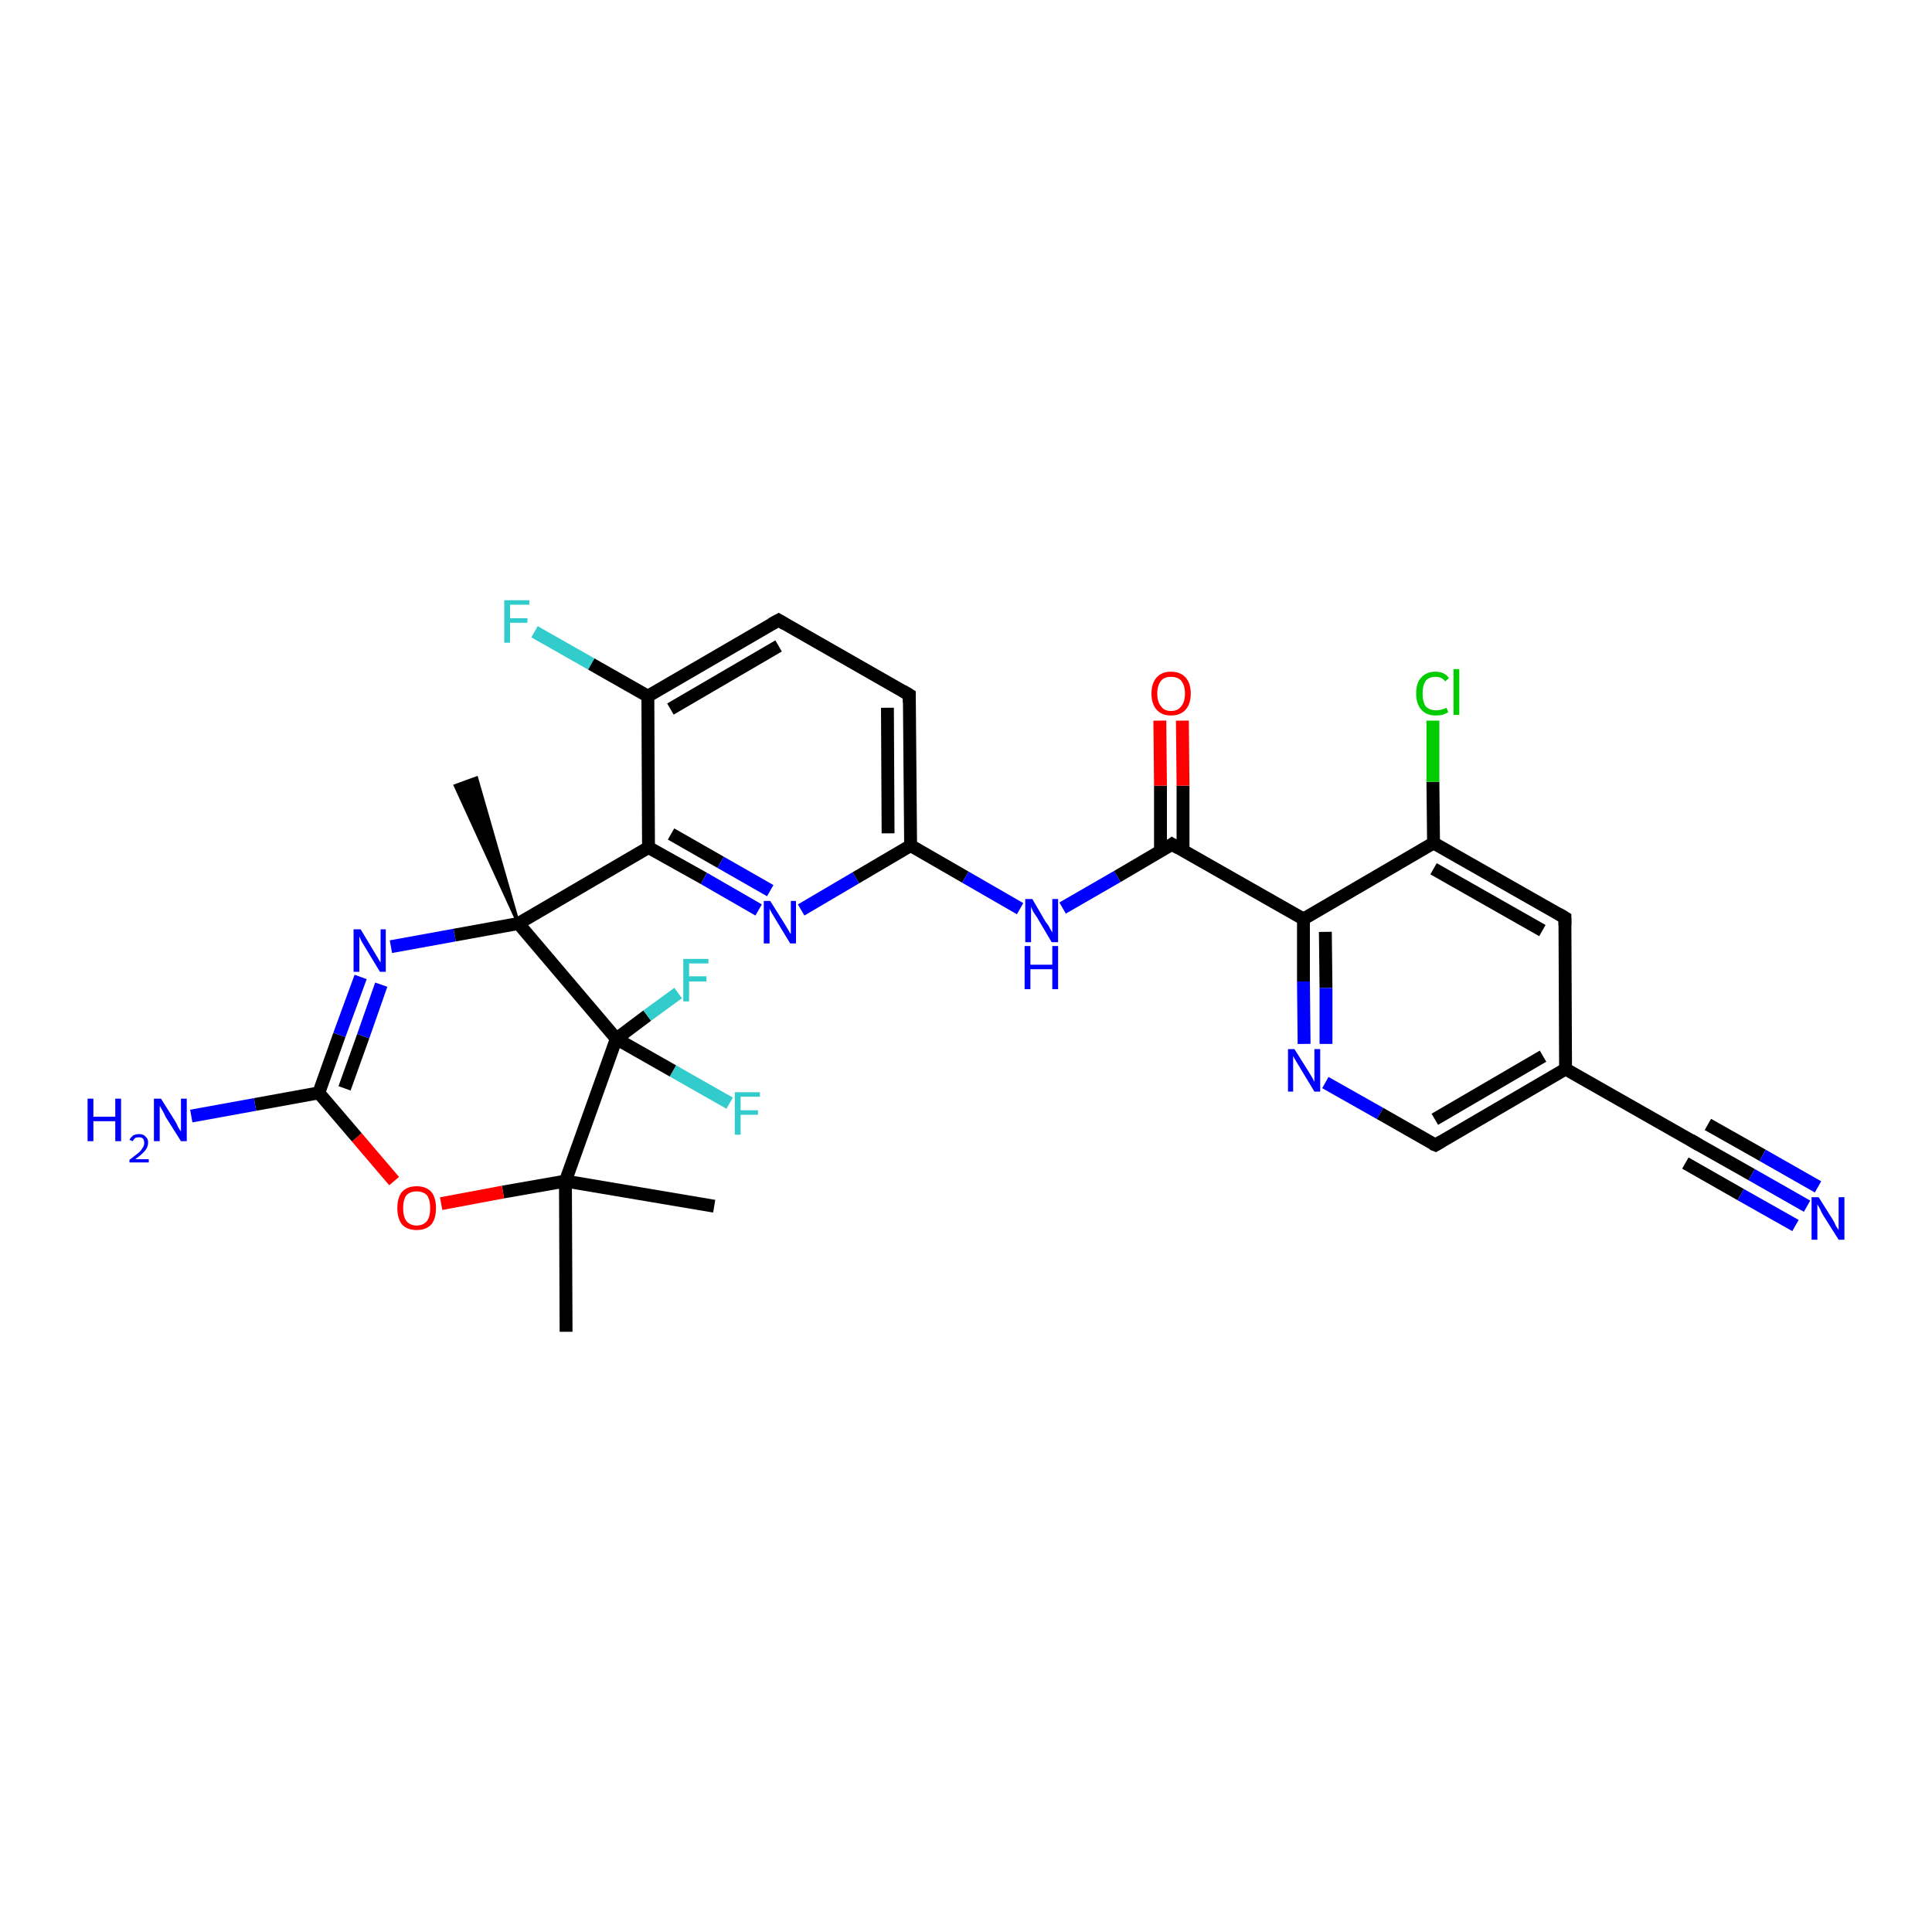 <?xml version='1.0' encoding='iso-8859-1'?>
<svg version='1.1' baseProfile='full'
              xmlns='http://www.w3.org/2000/svg'
                      xmlns:rdkit='http://www.rdkit.org/xml'
                      xmlns:xlink='http://www.w3.org/1999/xlink'
                  xml:space='preserve'
width='300px' height='300px' viewBox='0 0 300 300'>
<!-- END OF HEADER -->
<rect style='opacity:1.0;fill:#FFFFFF;stroke:none' width='300.0' height='300.0' x='0.0' y='0.0'> </rect>
<path class='bond-0 atom-0 atom-1' d='M 110.9,187.3 L 87.8,183.4' style='fill:none;fill-rule:evenodd;stroke:#000000;stroke-width:2.0px;stroke-linecap:butt;stroke-linejoin:miter;stroke-opacity:1' />
<path class='bond-1 atom-1 atom-2' d='M 87.8,183.4 L 87.9,206.8' style='fill:none;fill-rule:evenodd;stroke:#000000;stroke-width:2.0px;stroke-linecap:butt;stroke-linejoin:miter;stroke-opacity:1' />
<path class='bond-2 atom-1 atom-3' d='M 87.8,183.4 L 78.1,185.1' style='fill:none;fill-rule:evenodd;stroke:#000000;stroke-width:2.0px;stroke-linecap:butt;stroke-linejoin:miter;stroke-opacity:1' />
<path class='bond-2 atom-1 atom-3' d='M 78.1,185.1 L 68.5,186.9' style='fill:none;fill-rule:evenodd;stroke:#FF0000;stroke-width:2.0px;stroke-linecap:butt;stroke-linejoin:miter;stroke-opacity:1' />
<path class='bond-3 atom-3 atom-4' d='M 61.2,183.4 L 55.4,176.6' style='fill:none;fill-rule:evenodd;stroke:#FF0000;stroke-width:2.0px;stroke-linecap:butt;stroke-linejoin:miter;stroke-opacity:1' />
<path class='bond-3 atom-3 atom-4' d='M 55.4,176.6 L 49.5,169.7' style='fill:none;fill-rule:evenodd;stroke:#000000;stroke-width:2.0px;stroke-linecap:butt;stroke-linejoin:miter;stroke-opacity:1' />
<path class='bond-4 atom-4 atom-5' d='M 49.5,169.7 L 39.6,171.5' style='fill:none;fill-rule:evenodd;stroke:#000000;stroke-width:2.0px;stroke-linecap:butt;stroke-linejoin:miter;stroke-opacity:1' />
<path class='bond-4 atom-4 atom-5' d='M 39.6,171.5 L 29.7,173.3' style='fill:none;fill-rule:evenodd;stroke:#0000FF;stroke-width:2.0px;stroke-linecap:butt;stroke-linejoin:miter;stroke-opacity:1' />
<path class='bond-5 atom-4 atom-6' d='M 49.5,169.7 L 52.7,160.7' style='fill:none;fill-rule:evenodd;stroke:#000000;stroke-width:2.0px;stroke-linecap:butt;stroke-linejoin:miter;stroke-opacity:1' />
<path class='bond-5 atom-4 atom-6' d='M 52.7,160.7 L 56.0,151.7' style='fill:none;fill-rule:evenodd;stroke:#0000FF;stroke-width:2.0px;stroke-linecap:butt;stroke-linejoin:miter;stroke-opacity:1' />
<path class='bond-5 atom-4 atom-6' d='M 53.5,169.0 L 56.4,160.9' style='fill:none;fill-rule:evenodd;stroke:#000000;stroke-width:2.0px;stroke-linecap:butt;stroke-linejoin:miter;stroke-opacity:1' />
<path class='bond-5 atom-4 atom-6' d='M 56.4,160.9 L 59.2,152.9' style='fill:none;fill-rule:evenodd;stroke:#0000FF;stroke-width:2.0px;stroke-linecap:butt;stroke-linejoin:miter;stroke-opacity:1' />
<path class='bond-6 atom-6 atom-7' d='M 60.7,147.0 L 70.6,145.2' style='fill:none;fill-rule:evenodd;stroke:#0000FF;stroke-width:2.0px;stroke-linecap:butt;stroke-linejoin:miter;stroke-opacity:1' />
<path class='bond-6 atom-6 atom-7' d='M 70.6,145.2 L 80.5,143.4' style='fill:none;fill-rule:evenodd;stroke:#000000;stroke-width:2.0px;stroke-linecap:butt;stroke-linejoin:miter;stroke-opacity:1' />
<path class='bond-7 atom-7 atom-8' d='M 80.5,143.4 L 70.7,122.0 L 74.0,120.8 Z' style='fill:#000000;fill-rule:evenodd;fill-opacity:1;stroke:#000000;stroke-width:0.5px;stroke-linecap:butt;stroke-linejoin:miter;stroke-opacity:1;' />
<path class='bond-8 atom-7 atom-9' d='M 80.5,143.4 L 100.7,131.6' style='fill:none;fill-rule:evenodd;stroke:#000000;stroke-width:2.0px;stroke-linecap:butt;stroke-linejoin:miter;stroke-opacity:1' />
<path class='bond-9 atom-9 atom-10' d='M 100.7,131.6 L 109.3,136.4' style='fill:none;fill-rule:evenodd;stroke:#000000;stroke-width:2.0px;stroke-linecap:butt;stroke-linejoin:miter;stroke-opacity:1' />
<path class='bond-9 atom-9 atom-10' d='M 109.3,136.4 L 117.8,141.3' style='fill:none;fill-rule:evenodd;stroke:#0000FF;stroke-width:2.0px;stroke-linecap:butt;stroke-linejoin:miter;stroke-opacity:1' />
<path class='bond-9 atom-9 atom-10' d='M 104.2,129.5 L 111.9,133.9' style='fill:none;fill-rule:evenodd;stroke:#000000;stroke-width:2.0px;stroke-linecap:butt;stroke-linejoin:miter;stroke-opacity:1' />
<path class='bond-9 atom-9 atom-10' d='M 111.9,133.9 L 119.6,138.3' style='fill:none;fill-rule:evenodd;stroke:#0000FF;stroke-width:2.0px;stroke-linecap:butt;stroke-linejoin:miter;stroke-opacity:1' />
<path class='bond-10 atom-10 atom-11' d='M 124.4,141.3 L 132.9,136.3' style='fill:none;fill-rule:evenodd;stroke:#0000FF;stroke-width:2.0px;stroke-linecap:butt;stroke-linejoin:miter;stroke-opacity:1' />
<path class='bond-10 atom-10 atom-11' d='M 132.9,136.3 L 141.4,131.3' style='fill:none;fill-rule:evenodd;stroke:#000000;stroke-width:2.0px;stroke-linecap:butt;stroke-linejoin:miter;stroke-opacity:1' />
<path class='bond-11 atom-11 atom-12' d='M 141.4,131.3 L 149.9,136.2' style='fill:none;fill-rule:evenodd;stroke:#000000;stroke-width:2.0px;stroke-linecap:butt;stroke-linejoin:miter;stroke-opacity:1' />
<path class='bond-11 atom-11 atom-12' d='M 149.9,136.2 L 158.4,141.1' style='fill:none;fill-rule:evenodd;stroke:#0000FF;stroke-width:2.0px;stroke-linecap:butt;stroke-linejoin:miter;stroke-opacity:1' />
<path class='bond-12 atom-12 atom-13' d='M 165.0,141.0 L 173.5,136.1' style='fill:none;fill-rule:evenodd;stroke:#0000FF;stroke-width:2.0px;stroke-linecap:butt;stroke-linejoin:miter;stroke-opacity:1' />
<path class='bond-12 atom-12 atom-13' d='M 173.5,136.1 L 182.0,131.1' style='fill:none;fill-rule:evenodd;stroke:#000000;stroke-width:2.0px;stroke-linecap:butt;stroke-linejoin:miter;stroke-opacity:1' />
<path class='bond-13 atom-13 atom-14' d='M 183.7,132.1 L 183.7,122.0' style='fill:none;fill-rule:evenodd;stroke:#000000;stroke-width:2.0px;stroke-linecap:butt;stroke-linejoin:miter;stroke-opacity:1' />
<path class='bond-13 atom-13 atom-14' d='M 183.7,122.0 L 183.6,111.9' style='fill:none;fill-rule:evenodd;stroke:#FF0000;stroke-width:2.0px;stroke-linecap:butt;stroke-linejoin:miter;stroke-opacity:1' />
<path class='bond-13 atom-13 atom-14' d='M 180.2,132.1 L 180.2,122.0' style='fill:none;fill-rule:evenodd;stroke:#000000;stroke-width:2.0px;stroke-linecap:butt;stroke-linejoin:miter;stroke-opacity:1' />
<path class='bond-13 atom-13 atom-14' d='M 180.2,122.0 L 180.1,111.9' style='fill:none;fill-rule:evenodd;stroke:#FF0000;stroke-width:2.0px;stroke-linecap:butt;stroke-linejoin:miter;stroke-opacity:1' />
<path class='bond-14 atom-13 atom-15' d='M 182.0,131.1 L 202.4,142.7' style='fill:none;fill-rule:evenodd;stroke:#000000;stroke-width:2.0px;stroke-linecap:butt;stroke-linejoin:miter;stroke-opacity:1' />
<path class='bond-15 atom-15 atom-16' d='M 202.4,142.7 L 202.4,152.4' style='fill:none;fill-rule:evenodd;stroke:#000000;stroke-width:2.0px;stroke-linecap:butt;stroke-linejoin:miter;stroke-opacity:1' />
<path class='bond-15 atom-15 atom-16' d='M 202.4,152.4 L 202.5,162.1' style='fill:none;fill-rule:evenodd;stroke:#0000FF;stroke-width:2.0px;stroke-linecap:butt;stroke-linejoin:miter;stroke-opacity:1' />
<path class='bond-15 atom-15 atom-16' d='M 205.8,144.7 L 205.9,153.4' style='fill:none;fill-rule:evenodd;stroke:#000000;stroke-width:2.0px;stroke-linecap:butt;stroke-linejoin:miter;stroke-opacity:1' />
<path class='bond-15 atom-15 atom-16' d='M 205.9,153.4 L 205.9,162.1' style='fill:none;fill-rule:evenodd;stroke:#0000FF;stroke-width:2.0px;stroke-linecap:butt;stroke-linejoin:miter;stroke-opacity:1' />
<path class='bond-16 atom-16 atom-17' d='M 205.8,168.1 L 214.3,172.9' style='fill:none;fill-rule:evenodd;stroke:#0000FF;stroke-width:2.0px;stroke-linecap:butt;stroke-linejoin:miter;stroke-opacity:1' />
<path class='bond-16 atom-16 atom-17' d='M 214.3,172.9 L 222.9,177.8' style='fill:none;fill-rule:evenodd;stroke:#000000;stroke-width:2.0px;stroke-linecap:butt;stroke-linejoin:miter;stroke-opacity:1' />
<path class='bond-17 atom-17 atom-18' d='M 222.9,177.8 L 243.1,166.0' style='fill:none;fill-rule:evenodd;stroke:#000000;stroke-width:2.0px;stroke-linecap:butt;stroke-linejoin:miter;stroke-opacity:1' />
<path class='bond-17 atom-17 atom-18' d='M 222.8,173.8 L 239.6,164.0' style='fill:none;fill-rule:evenodd;stroke:#000000;stroke-width:2.0px;stroke-linecap:butt;stroke-linejoin:miter;stroke-opacity:1' />
<path class='bond-18 atom-18 atom-19' d='M 243.1,166.0 L 243.0,142.5' style='fill:none;fill-rule:evenodd;stroke:#000000;stroke-width:2.0px;stroke-linecap:butt;stroke-linejoin:miter;stroke-opacity:1' />
<path class='bond-19 atom-19 atom-20' d='M 243.0,142.5 L 222.6,130.9' style='fill:none;fill-rule:evenodd;stroke:#000000;stroke-width:2.0px;stroke-linecap:butt;stroke-linejoin:miter;stroke-opacity:1' />
<path class='bond-19 atom-19 atom-20' d='M 239.5,144.5 L 222.6,134.9' style='fill:none;fill-rule:evenodd;stroke:#000000;stroke-width:2.0px;stroke-linecap:butt;stroke-linejoin:miter;stroke-opacity:1' />
<path class='bond-20 atom-20 atom-21' d='M 222.6,130.9 L 222.5,121.4' style='fill:none;fill-rule:evenodd;stroke:#000000;stroke-width:2.0px;stroke-linecap:butt;stroke-linejoin:miter;stroke-opacity:1' />
<path class='bond-20 atom-20 atom-21' d='M 222.5,121.4 L 222.5,111.9' style='fill:none;fill-rule:evenodd;stroke:#00CC00;stroke-width:2.0px;stroke-linecap:butt;stroke-linejoin:miter;stroke-opacity:1' />
<path class='bond-21 atom-18 atom-22' d='M 243.1,166.0 L 263.5,177.6' style='fill:none;fill-rule:evenodd;stroke:#000000;stroke-width:2.0px;stroke-linecap:butt;stroke-linejoin:miter;stroke-opacity:1' />
<path class='bond-22 atom-22 atom-23' d='M 263.5,177.6 L 272.0,182.4' style='fill:none;fill-rule:evenodd;stroke:#000000;stroke-width:2.0px;stroke-linecap:butt;stroke-linejoin:miter;stroke-opacity:1' />
<path class='bond-22 atom-22 atom-23' d='M 272.0,182.4 L 280.6,187.3' style='fill:none;fill-rule:evenodd;stroke:#0000FF;stroke-width:2.0px;stroke-linecap:butt;stroke-linejoin:miter;stroke-opacity:1' />
<path class='bond-22 atom-22 atom-23' d='M 265.2,174.6 L 273.7,179.4' style='fill:none;fill-rule:evenodd;stroke:#000000;stroke-width:2.0px;stroke-linecap:butt;stroke-linejoin:miter;stroke-opacity:1' />
<path class='bond-22 atom-22 atom-23' d='M 273.7,179.4 L 282.3,184.3' style='fill:none;fill-rule:evenodd;stroke:#0000FF;stroke-width:2.0px;stroke-linecap:butt;stroke-linejoin:miter;stroke-opacity:1' />
<path class='bond-22 atom-22 atom-23' d='M 261.7,180.6 L 270.3,185.5' style='fill:none;fill-rule:evenodd;stroke:#000000;stroke-width:2.0px;stroke-linecap:butt;stroke-linejoin:miter;stroke-opacity:1' />
<path class='bond-22 atom-22 atom-23' d='M 270.3,185.5 L 278.8,190.3' style='fill:none;fill-rule:evenodd;stroke:#0000FF;stroke-width:2.0px;stroke-linecap:butt;stroke-linejoin:miter;stroke-opacity:1' />
<path class='bond-23 atom-11 atom-24' d='M 141.4,131.3 L 141.2,107.9' style='fill:none;fill-rule:evenodd;stroke:#000000;stroke-width:2.0px;stroke-linecap:butt;stroke-linejoin:miter;stroke-opacity:1' />
<path class='bond-23 atom-11 atom-24' d='M 137.9,129.4 L 137.8,109.9' style='fill:none;fill-rule:evenodd;stroke:#000000;stroke-width:2.0px;stroke-linecap:butt;stroke-linejoin:miter;stroke-opacity:1' />
<path class='bond-24 atom-24 atom-25' d='M 141.2,107.9 L 120.9,96.3' style='fill:none;fill-rule:evenodd;stroke:#000000;stroke-width:2.0px;stroke-linecap:butt;stroke-linejoin:miter;stroke-opacity:1' />
<path class='bond-25 atom-25 atom-26' d='M 120.9,96.3 L 100.6,108.1' style='fill:none;fill-rule:evenodd;stroke:#000000;stroke-width:2.0px;stroke-linecap:butt;stroke-linejoin:miter;stroke-opacity:1' />
<path class='bond-25 atom-25 atom-26' d='M 120.9,100.3 L 104.1,110.1' style='fill:none;fill-rule:evenodd;stroke:#000000;stroke-width:2.0px;stroke-linecap:butt;stroke-linejoin:miter;stroke-opacity:1' />
<path class='bond-26 atom-26 atom-27' d='M 100.6,108.1 L 91.8,103.1' style='fill:none;fill-rule:evenodd;stroke:#000000;stroke-width:2.0px;stroke-linecap:butt;stroke-linejoin:miter;stroke-opacity:1' />
<path class='bond-26 atom-26 atom-27' d='M 91.8,103.1 L 83.0,98.1' style='fill:none;fill-rule:evenodd;stroke:#33CCCC;stroke-width:2.0px;stroke-linecap:butt;stroke-linejoin:miter;stroke-opacity:1' />
<path class='bond-27 atom-7 atom-28' d='M 80.5,143.4 L 95.7,161.3' style='fill:none;fill-rule:evenodd;stroke:#000000;stroke-width:2.0px;stroke-linecap:butt;stroke-linejoin:miter;stroke-opacity:1' />
<path class='bond-28 atom-28 atom-29' d='M 95.7,161.3 L 100.5,157.7' style='fill:none;fill-rule:evenodd;stroke:#000000;stroke-width:2.0px;stroke-linecap:butt;stroke-linejoin:miter;stroke-opacity:1' />
<path class='bond-28 atom-28 atom-29' d='M 100.5,157.7 L 105.3,154.2' style='fill:none;fill-rule:evenodd;stroke:#33CCCC;stroke-width:2.0px;stroke-linecap:butt;stroke-linejoin:miter;stroke-opacity:1' />
<path class='bond-29 atom-28 atom-30' d='M 95.7,161.3 L 104.5,166.3' style='fill:none;fill-rule:evenodd;stroke:#000000;stroke-width:2.0px;stroke-linecap:butt;stroke-linejoin:miter;stroke-opacity:1' />
<path class='bond-29 atom-28 atom-30' d='M 104.5,166.3 L 113.3,171.3' style='fill:none;fill-rule:evenodd;stroke:#33CCCC;stroke-width:2.0px;stroke-linecap:butt;stroke-linejoin:miter;stroke-opacity:1' />
<path class='bond-30 atom-28 atom-1' d='M 95.7,161.3 L 87.8,183.4' style='fill:none;fill-rule:evenodd;stroke:#000000;stroke-width:2.0px;stroke-linecap:butt;stroke-linejoin:miter;stroke-opacity:1' />
<path class='bond-31 atom-26 atom-9' d='M 100.6,108.1 L 100.7,131.6' style='fill:none;fill-rule:evenodd;stroke:#000000;stroke-width:2.0px;stroke-linecap:butt;stroke-linejoin:miter;stroke-opacity:1' />
<path class='bond-32 atom-20 atom-15' d='M 222.6,130.9 L 202.4,142.7' style='fill:none;fill-rule:evenodd;stroke:#000000;stroke-width:2.0px;stroke-linecap:butt;stroke-linejoin:miter;stroke-opacity:1' />
<path d='M 181.6,131.4 L 182.0,131.1 L 183.0,131.7' style='fill:none;stroke:#000000;stroke-width:2.0px;stroke-linecap:butt;stroke-linejoin:miter;stroke-opacity:1;' />
<path d='M 222.4,177.6 L 222.9,177.8 L 223.9,177.2' style='fill:none;stroke:#000000;stroke-width:2.0px;stroke-linecap:butt;stroke-linejoin:miter;stroke-opacity:1;' />
<path d='M 243.0,143.7 L 243.0,142.5 L 242.0,141.9' style='fill:none;stroke:#000000;stroke-width:2.0px;stroke-linecap:butt;stroke-linejoin:miter;stroke-opacity:1;' />
<path d='M 262.5,177.0 L 263.5,177.6 L 263.9,177.8' style='fill:none;stroke:#000000;stroke-width:2.0px;stroke-linecap:butt;stroke-linejoin:miter;stroke-opacity:1;' />
<path d='M 141.2,109.1 L 141.2,107.9 L 140.2,107.3' style='fill:none;stroke:#000000;stroke-width:2.0px;stroke-linecap:butt;stroke-linejoin:miter;stroke-opacity:1;' />
<path d='M 121.9,96.9 L 120.9,96.3 L 119.8,96.9' style='fill:none;stroke:#000000;stroke-width:2.0px;stroke-linecap:butt;stroke-linejoin:miter;stroke-opacity:1;' />
<path class='atom-3' d='M 61.7 187.6
Q 61.7 186.0, 62.4 185.1
Q 63.2 184.2, 64.7 184.2
Q 66.2 184.2, 67.0 185.1
Q 67.7 186.0, 67.7 187.6
Q 67.7 189.2, 67.0 190.1
Q 66.2 191.0, 64.7 191.0
Q 63.2 191.0, 62.4 190.1
Q 61.7 189.2, 61.7 187.6
M 64.7 190.3
Q 65.7 190.3, 66.3 189.6
Q 66.8 188.9, 66.8 187.6
Q 66.8 186.3, 66.3 185.6
Q 65.7 185.0, 64.7 185.0
Q 63.7 185.0, 63.1 185.6
Q 62.6 186.3, 62.6 187.6
Q 62.6 188.9, 63.1 189.6
Q 63.7 190.3, 64.7 190.3
' fill='#FF0000'/>
<path class='atom-5' d='M 13.6 170.6
L 14.5 170.6
L 14.5 173.4
L 17.9 173.4
L 17.9 170.6
L 18.8 170.6
L 18.8 177.2
L 17.9 177.2
L 17.9 174.1
L 14.5 174.1
L 14.5 177.2
L 13.6 177.2
L 13.6 170.6
' fill='#0000FF'/>
<path class='atom-5' d='M 20.1 177.0
Q 20.3 176.6, 20.7 176.3
Q 21.1 176.1, 21.6 176.1
Q 22.3 176.1, 22.6 176.5
Q 23.0 176.8, 23.0 177.4
Q 23.0 178.1, 22.5 178.7
Q 22.0 179.3, 21.0 180.0
L 23.1 180.0
L 23.1 180.5
L 20.1 180.5
L 20.1 180.1
Q 20.9 179.5, 21.4 179.1
Q 21.9 178.7, 22.1 178.3
Q 22.4 177.9, 22.4 177.5
Q 22.4 177.1, 22.2 176.8
Q 22.0 176.6, 21.6 176.6
Q 21.2 176.6, 21.0 176.7
Q 20.8 176.9, 20.6 177.2
L 20.1 177.0
' fill='#0000FF'/>
<path class='atom-5' d='M 25.0 170.6
L 27.2 174.1
Q 27.4 174.4, 27.7 175.1
Q 28.1 175.7, 28.1 175.7
L 28.1 170.6
L 29.0 170.6
L 29.0 177.2
L 28.1 177.2
L 25.7 173.4
Q 25.5 172.9, 25.2 172.4
Q 24.9 171.9, 24.8 171.7
L 24.8 177.2
L 23.9 177.2
L 23.9 170.6
L 25.0 170.6
' fill='#0000FF'/>
<path class='atom-6' d='M 56.0 144.3
L 58.1 147.8
Q 58.3 148.1, 58.7 148.8
Q 59.0 149.4, 59.1 149.4
L 59.1 144.3
L 59.9 144.3
L 59.9 150.9
L 59.0 150.9
L 56.7 147.1
Q 56.4 146.6, 56.1 146.1
Q 55.9 145.6, 55.8 145.4
L 55.8 150.9
L 54.9 150.9
L 54.9 144.3
L 56.0 144.3
' fill='#0000FF'/>
<path class='atom-10' d='M 119.6 139.9
L 121.8 143.4
Q 122.0 143.7, 122.4 144.4
Q 122.7 145.0, 122.8 145.0
L 122.8 139.9
L 123.6 139.9
L 123.6 146.5
L 122.7 146.5
L 120.4 142.7
Q 120.1 142.2, 119.8 141.7
Q 119.5 141.2, 119.5 141.0
L 119.5 146.5
L 118.6 146.5
L 118.6 139.9
L 119.6 139.9
' fill='#0000FF'/>
<path class='atom-12' d='M 160.3 139.6
L 162.4 143.2
Q 162.7 143.5, 163.0 144.1
Q 163.4 144.8, 163.4 144.8
L 163.4 139.6
L 164.3 139.6
L 164.3 146.3
L 163.3 146.3
L 161.0 142.4
Q 160.7 142.0, 160.4 141.5
Q 160.2 141.0, 160.1 140.8
L 160.1 146.3
L 159.2 146.3
L 159.2 139.6
L 160.3 139.6
' fill='#0000FF'/>
<path class='atom-12' d='M 159.1 146.9
L 160.0 146.9
L 160.0 149.8
L 163.4 149.8
L 163.4 146.9
L 164.3 146.9
L 164.3 153.6
L 163.4 153.6
L 163.4 150.5
L 160.0 150.5
L 160.0 153.6
L 159.1 153.6
L 159.1 146.9
' fill='#0000FF'/>
<path class='atom-14' d='M 178.8 107.7
Q 178.8 106.1, 179.6 105.2
Q 180.4 104.3, 181.8 104.3
Q 183.3 104.3, 184.1 105.2
Q 184.9 106.1, 184.9 107.7
Q 184.9 109.3, 184.1 110.2
Q 183.3 111.1, 181.8 111.1
Q 180.4 111.1, 179.6 110.2
Q 178.8 109.3, 178.8 107.7
M 181.8 110.4
Q 182.9 110.4, 183.4 109.7
Q 184.0 109.0, 184.0 107.7
Q 184.0 106.4, 183.4 105.7
Q 182.9 105.1, 181.8 105.1
Q 180.8 105.1, 180.3 105.7
Q 179.7 106.4, 179.7 107.7
Q 179.7 109.0, 180.3 109.7
Q 180.8 110.4, 181.8 110.4
' fill='#FF0000'/>
<path class='atom-16' d='M 201.0 162.9
L 203.2 166.4
Q 203.4 166.7, 203.8 167.4
Q 204.1 168.0, 204.1 168.0
L 204.1 162.9
L 205.0 162.9
L 205.0 169.5
L 204.1 169.5
L 201.8 165.7
Q 201.5 165.2, 201.2 164.7
Q 200.9 164.2, 200.8 164.0
L 200.8 169.5
L 200.0 169.5
L 200.0 162.9
L 201.0 162.9
' fill='#0000FF'/>
<path class='atom-21' d='M 219.9 107.7
Q 219.9 106.0, 220.7 105.2
Q 221.5 104.3, 222.9 104.3
Q 224.3 104.3, 225.0 105.3
L 224.4 105.8
Q 223.9 105.1, 222.9 105.1
Q 221.9 105.1, 221.4 105.7
Q 220.9 106.4, 220.9 107.7
Q 220.9 109.0, 221.4 109.7
Q 222.0 110.3, 223.0 110.3
Q 223.8 110.3, 224.6 109.9
L 224.9 110.6
Q 224.5 110.8, 224.0 111.0
Q 223.5 111.1, 222.9 111.1
Q 221.5 111.1, 220.7 110.2
Q 219.9 109.3, 219.9 107.7
' fill='#00CC00'/>
<path class='atom-21' d='M 225.7 103.9
L 226.6 103.9
L 226.6 111.0
L 225.7 111.0
L 225.7 103.9
' fill='#00CC00'/>
<path class='atom-23' d='M 282.4 185.9
L 284.6 189.4
Q 284.8 189.7, 285.1 190.4
Q 285.5 191.0, 285.5 191.0
L 285.5 185.9
L 286.4 185.9
L 286.4 192.5
L 285.5 192.5
L 283.1 188.7
Q 282.8 188.2, 282.6 187.7
Q 282.3 187.2, 282.2 187.0
L 282.2 192.5
L 281.3 192.5
L 281.3 185.9
L 282.4 185.9
' fill='#0000FF'/>
<path class='atom-27' d='M 78.3 93.2
L 82.2 93.2
L 82.2 93.9
L 79.2 93.9
L 79.2 96.0
L 81.9 96.0
L 81.9 96.7
L 79.2 96.7
L 79.2 99.8
L 78.3 99.8
L 78.3 93.2
' fill='#33CCCC'/>
<path class='atom-29' d='M 106.1 148.9
L 110.0 148.9
L 110.0 149.6
L 107.0 149.6
L 107.0 151.6
L 109.7 151.6
L 109.7 152.4
L 107.0 152.4
L 107.0 155.5
L 106.1 155.5
L 106.1 148.9
' fill='#33CCCC'/>
<path class='atom-30' d='M 114.1 169.6
L 118.0 169.6
L 118.0 170.3
L 115.0 170.3
L 115.0 172.4
L 117.7 172.4
L 117.7 173.1
L 115.0 173.1
L 115.0 176.2
L 114.1 176.2
L 114.1 169.6
' fill='#33CCCC'/>
</svg>
